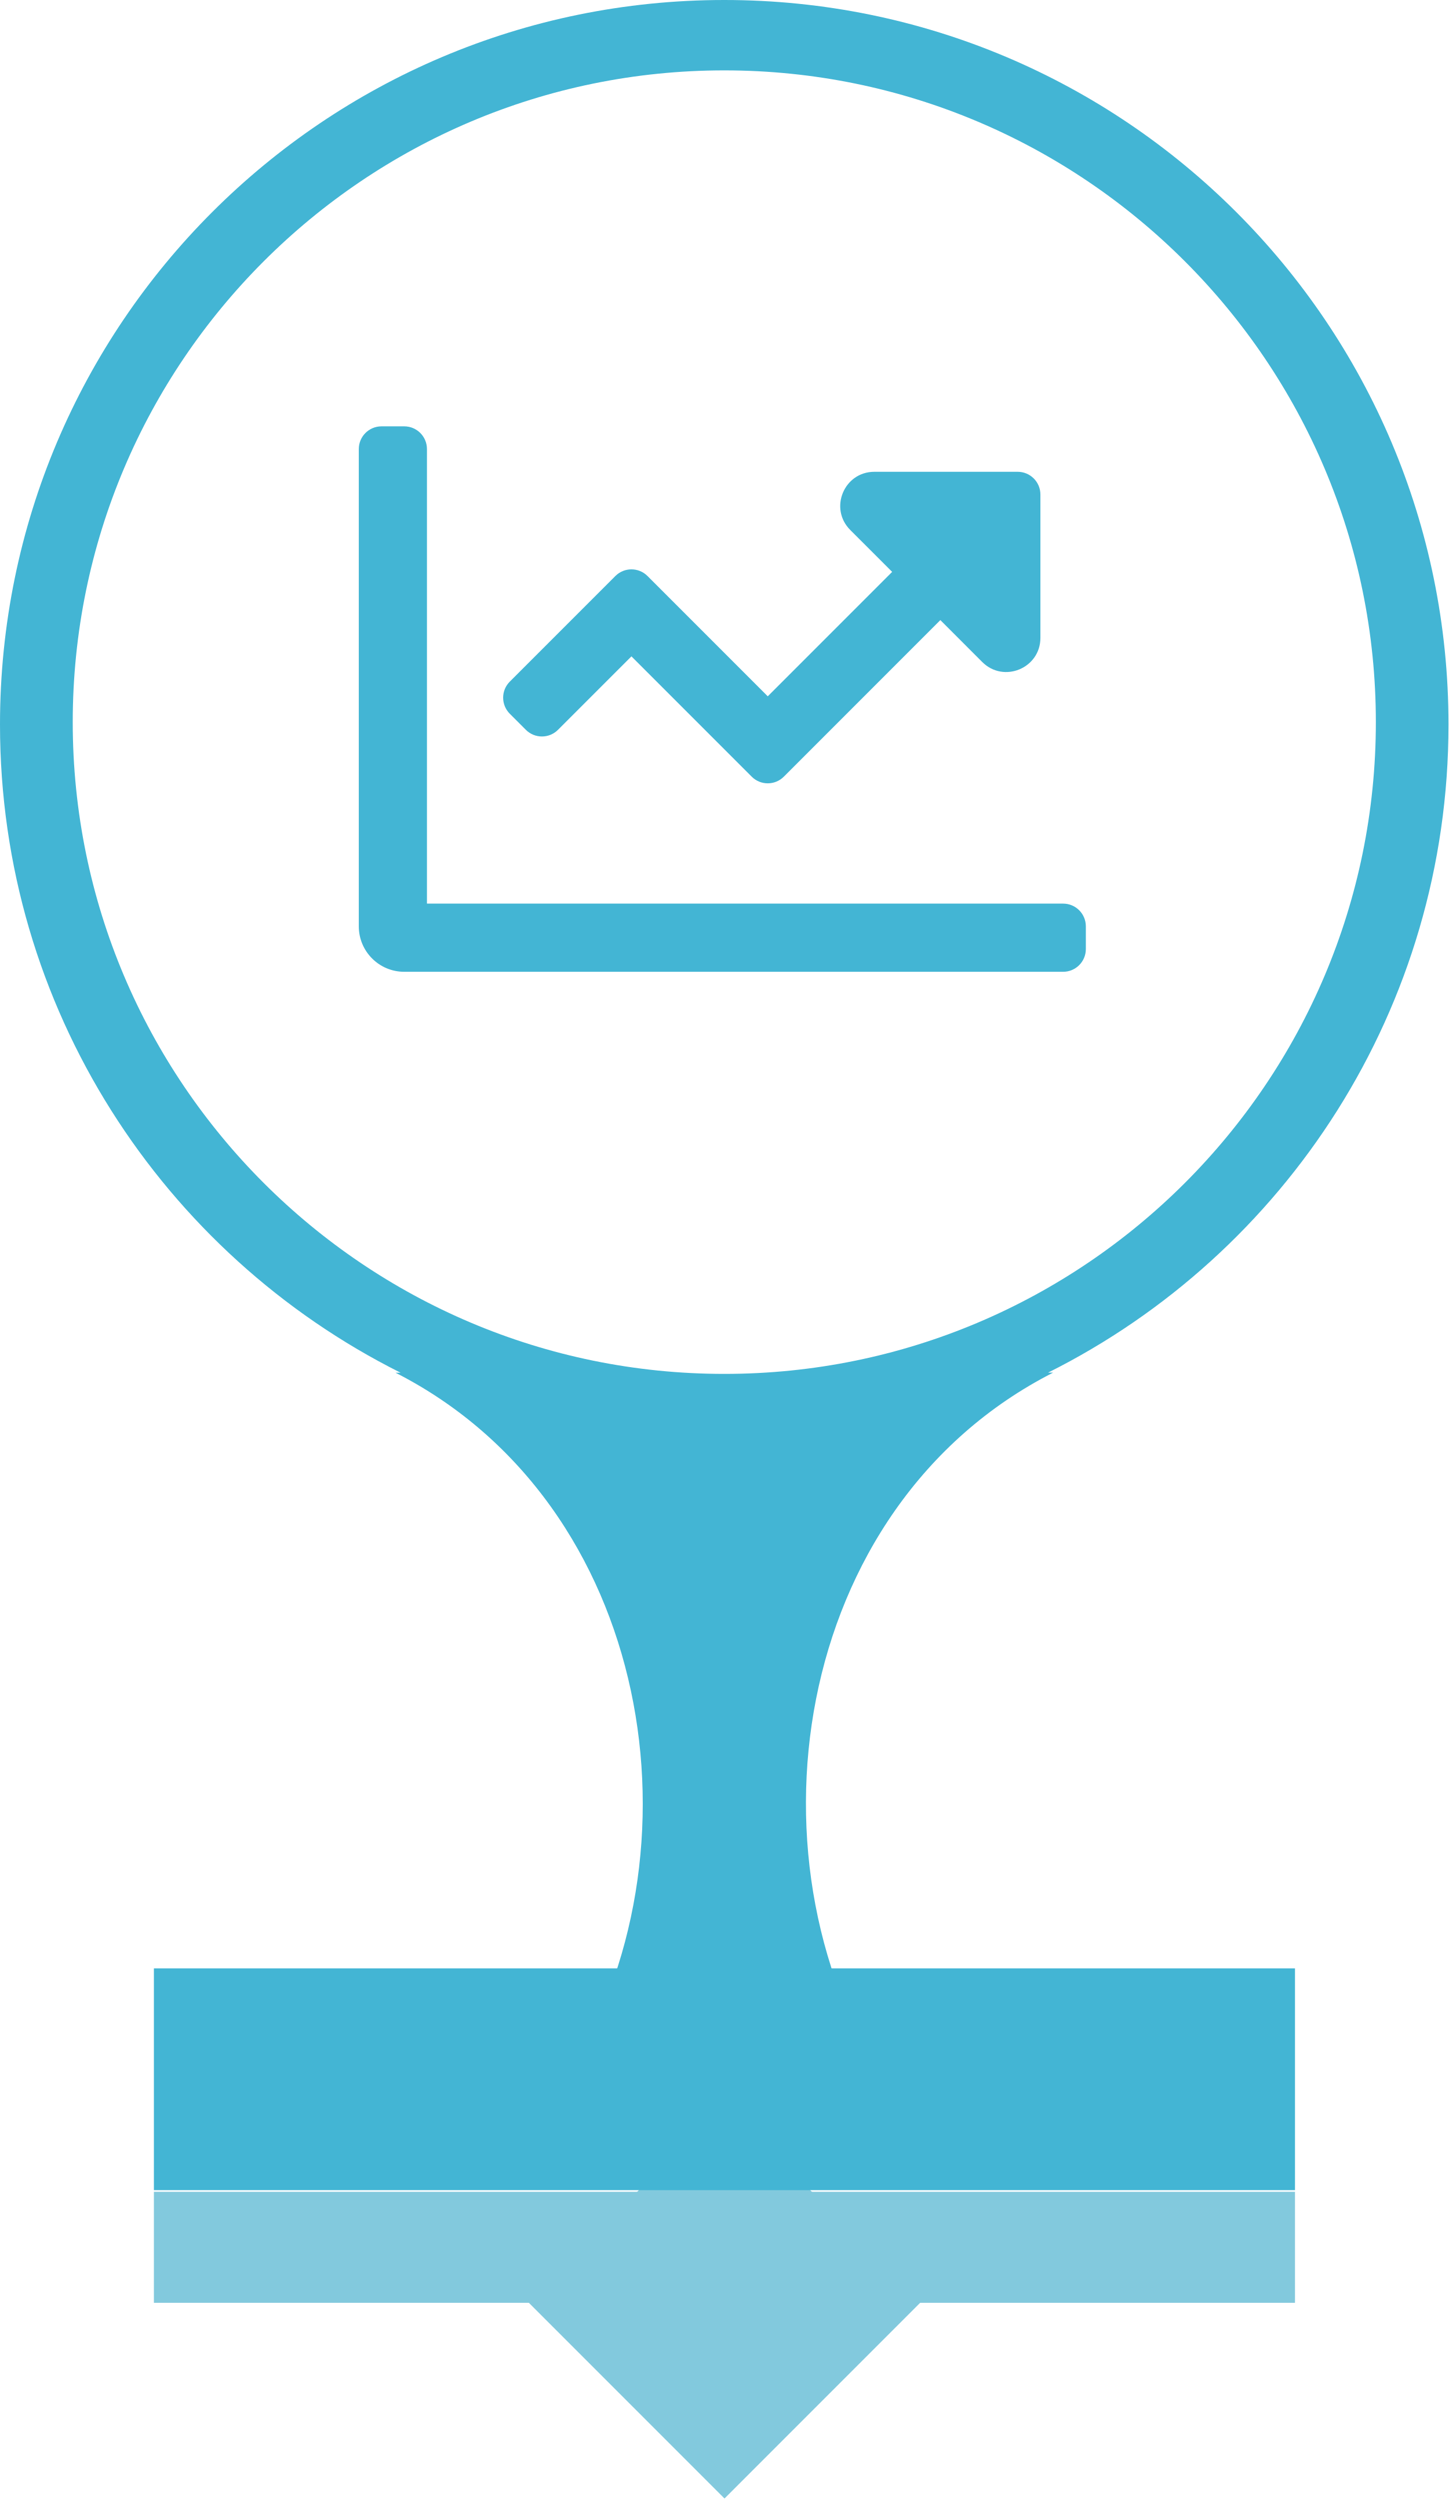 <?xml version="1.0" encoding="UTF-8" standalone="no"?>
<!DOCTYPE svg PUBLIC "-//W3C//DTD SVG 1.1//EN" "http://www.w3.org/Graphics/SVG/1.1/DTD/svg11.dtd">
<svg width="100%" height="100%" viewBox="0 0 200 345" version="1.1" xmlns="http://www.w3.org/2000/svg" xmlns:xlink="http://www.w3.org/1999/xlink" xml:space="preserve" xmlns:serif="http://www.serif.com/" style="fill-rule:evenodd;clip-rule:evenodd;stroke-linejoin:round;stroke-miterlimit:2;">
    <g transform="matrix(1,0,0,1,-7.535,-9.949)">
        <g transform="matrix(1,0,0,1,-6.222,0)">
            <g transform="matrix(0.659,-1.11022e-16,1.11022e-16,0.659,-2.229,-4.983)">
                <g id="_45001" serif:id="45001">
                    <g>
                        <g transform="matrix(0.764,0.764,-0.764,0.764,341.029,-33.307)">
                            <rect x="217" y="433" width="54" height="54" style="fill:rgb(130,201,221);"/>
                        </g>
                        <g transform="matrix(1,0,0,0.787,-40.51,9.043)">
                            <rect x="97" y="541" width="239" height="59" style="fill:rgb(67,181,212);"/>
                        </g>
                        <g transform="matrix(1,0,0,0.394,-40.51,268.431)">
                            <rect x="97" y="541" width="239" height="59" style="fill:rgb(130,201,221);"/>
                        </g>
                    </g>
                </g>
            </g>
            <g transform="matrix(1,0,0,1,6.222,0)">
                <path d="M62.829,199.362C30.045,182.958 7.527,149.069 7.535,109.912C7.535,54.704 52.287,9.949 107.496,9.949C162.71,9.943 207.465,54.704 207.465,109.912C207.47,149.056 184.971,182.948 152.196,199.351L152.89,199.351C116.615,217.831 109.286,267.709 130.822,298.949C123.391,297.096 115.693,296.061 108.026,295.718C100.71,295.38 93.073,295.786 85.515,297.008C105.437,265.666 97.635,217.448 62.129,199.362L62.829,199.362ZM107.506,199.525C57.871,199.525 17.574,159.228 17.574,109.593C17.574,59.958 57.871,19.66 107.506,19.66C157.142,19.66 197.439,59.958 197.439,109.593C197.439,159.228 157.142,199.525 107.506,199.525Z" style="fill:rgb(67,181,212);"/>
            </g>
            <g id="Improve" transform="matrix(0.196,0,0,0.196,113.456,106.409)">
                <g transform="matrix(1,0,0,1,-256,-256)">
                    <path d="M117.65,277.65C123.9,283.9 134.03,283.9 140.28,277.65L192,225.94L276.69,310.63C282.94,316.88 293.07,316.88 299.32,310.63L409.54,200.4L439.03,229.9C454.15,245.02 480,234.31 480,212.93L480,112C480,103.16 472.84,96 464,96L363.07,96C341.69,96 330.98,121.85 346.1,136.97L375.6,166.46L288,254.06L203.31,169.37C197.06,163.12 186.93,163.12 180.68,169.37L106.34,243.71C100.09,249.96 100.09,260.09 106.34,266.34L117.65,277.65ZM496,400L48,400L48,80C48,71.16 40.84,64 32,64L16,64C7.16,64 0,71.16 0,80L0,416C0,433.67 14.33,448 32,448L496,448C504.84,448 512,440.84 512,432L512,416C512,407.16 504.84,400 496,400Z" style="fill:rgb(67,181,212);fill-rule:nonzero;"/>
                </g>
            </g>
        </g>
    </g>
</svg>
